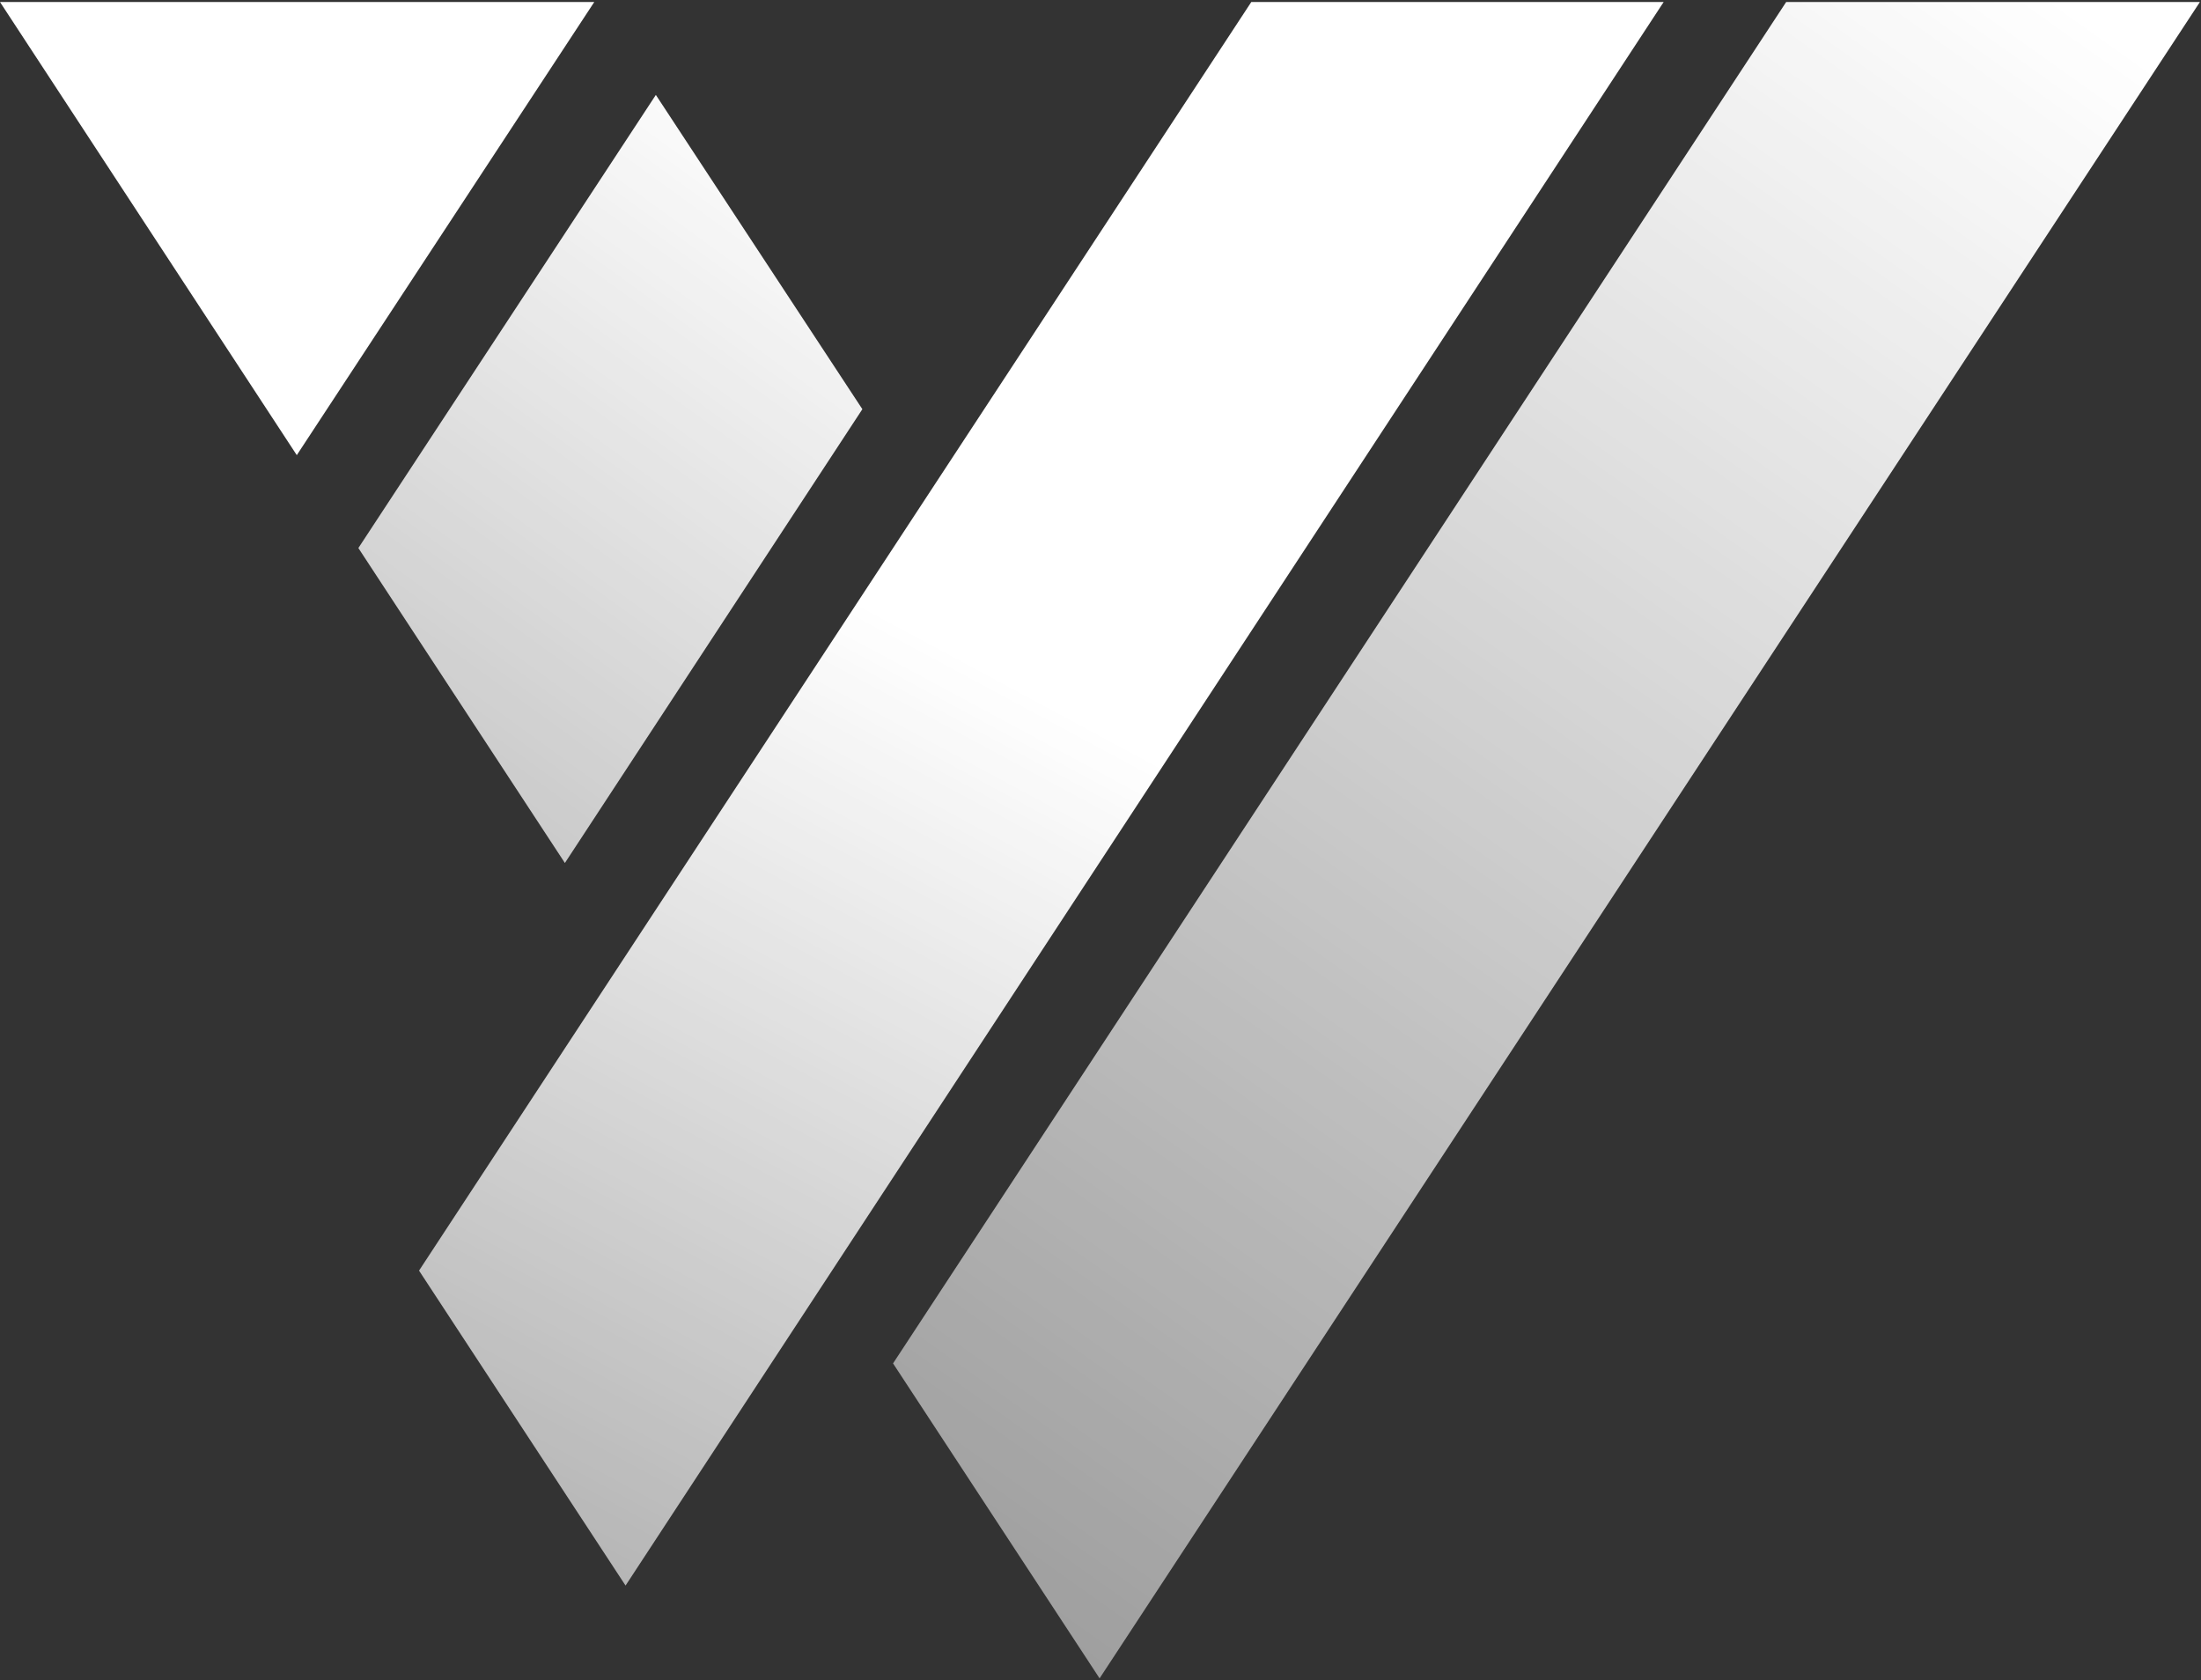 <svg width="617" height="471" viewBox="0 0 617 471" fill="none" xmlns="http://www.w3.org/2000/svg">
<rect x="0" y="0" width="617" height="471" fill="#333333" stroke="none"/>
<path d="M500.711 0.566L250.348 382.155L308.243 470.433L616.691 0.566H500.711Z" fill="url(#paint0_linear_7964_8)"/>
<path d="M166.589 0.566H0L83.198 127.573L166.589 0.566Z" fill="white"/>
<path d="M183.852 26.605L100.46 153.612L158.355 241.89L241.745 114.694L183.852 26.605Z" fill="url(#paint1_linear_7964_8)"/>
<path d="M350.768 0.566L117.467 356.146L175.36 444.424L466.365 0.566H350.768Z" fill="url(#paint2_linear_7964_8)"/>
<defs>
<linearGradient id="paint0_linear_7964_8" x1="578.162" y1="0.566" x2="195.741" y2="538.615" gradientUnits="userSpaceOnUse">
<stop stop-color="white"/>
<stop offset="1" stop-color="white" stop-opacity="0.422"/>
<stop offset="1" stop-color="white" stop-opacity="0"/>
</linearGradient>
<linearGradient id="paint1_linear_7964_8" x1="242.631" y1="48.359" x2="37.083" y2="332.134" gradientUnits="userSpaceOnUse">
<stop stop-color="white"/>
<stop offset="1" stop-color="white" stop-opacity="0.56"/>
</linearGradient>
<linearGradient id="paint2_linear_7964_8" x1="290.527" y1="195.035" x2="-70.653" y2="865.779" gradientUnits="userSpaceOnUse">
<stop stop-color="white"/>
<stop offset="1" stop-color="white" stop-opacity="0"/>
</linearGradient>
</defs>
</svg>
